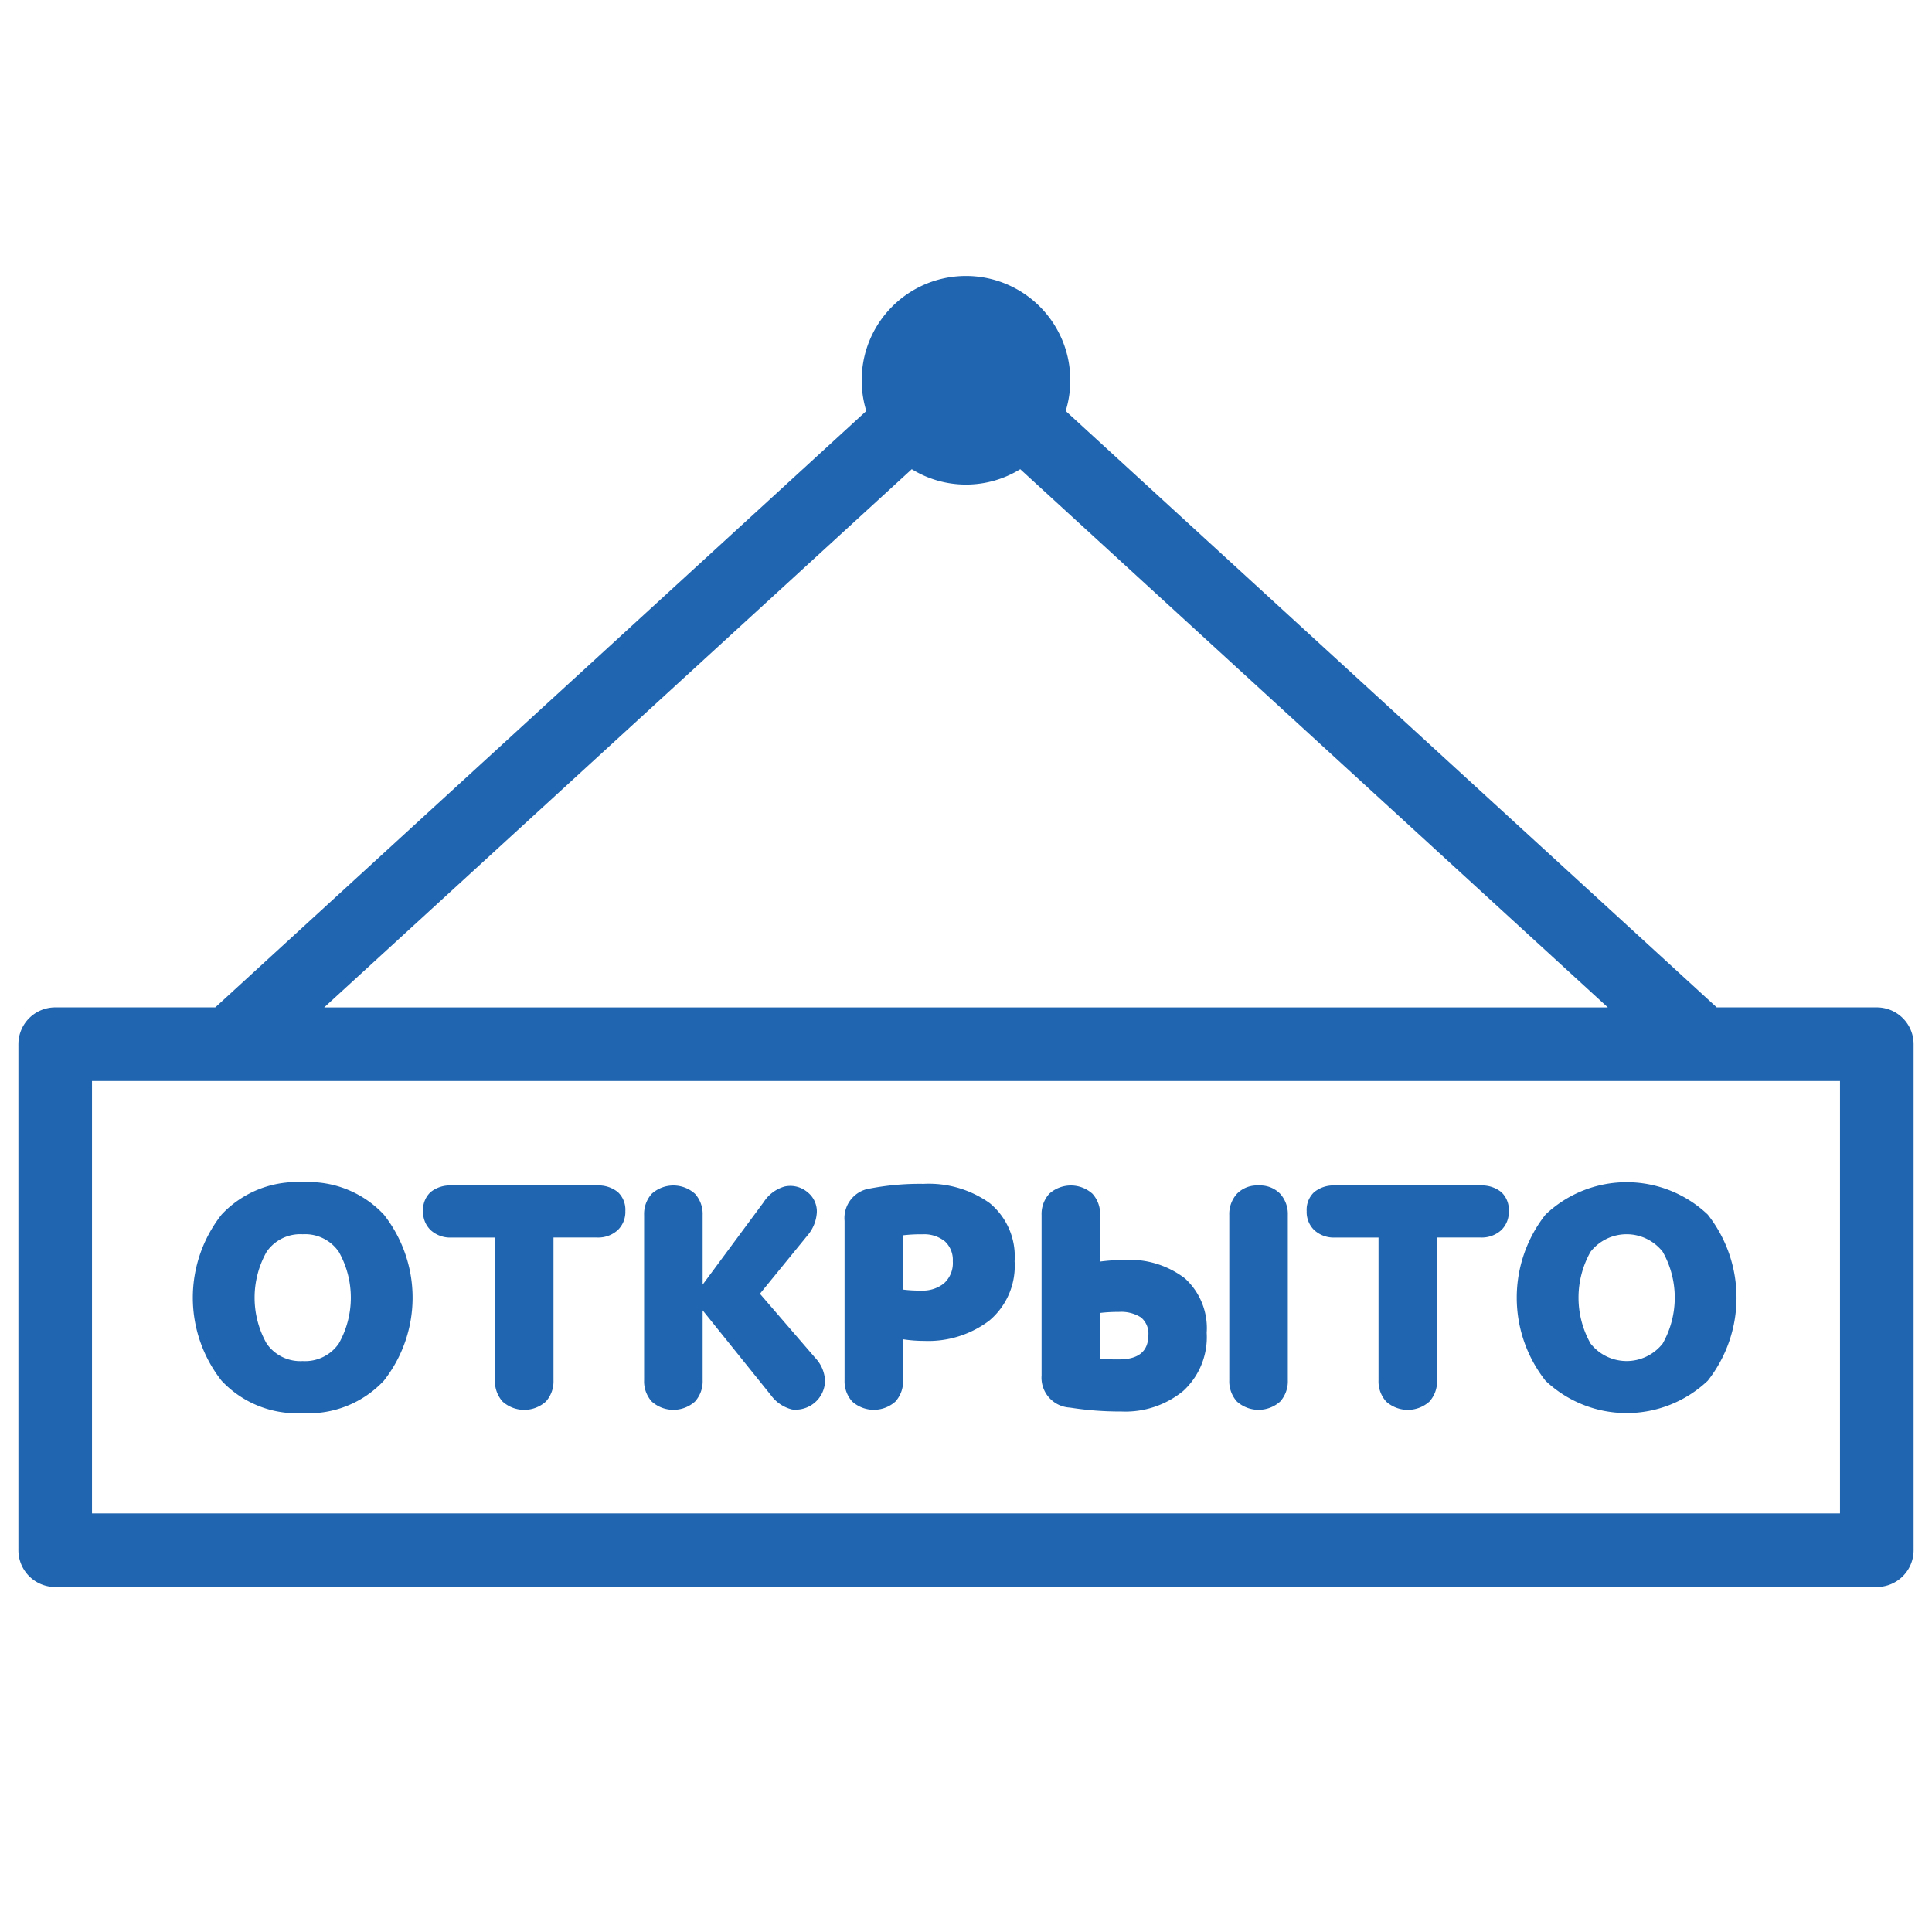 <svg id="Layer_1" data-name="Layer 1" xmlns="http://www.w3.org/2000/svg" width="105" height="105" viewBox="0 0 105 105"><defs><style>.cls-1{fill:#1f65af;}</style></defs><title>0</title><path class="cls-1" d="M16.452,64.252a5.592,5.592,0,0,0-4.409,1.759,7.3,7.3,0,0,0,0,9.029A5.6,5.6,0,0,0,16.452,76.8,5.591,5.591,0,0,0,20.86,75.04a7.3,7.3,0,0,0,0-9.029A5.588,5.588,0,0,0,16.452,64.252Zm1.961,8.765a2.22,2.22,0,0,1-1.961.954,2.222,2.222,0,0,1-1.962-.954,5.078,5.078,0,0,1,0-4.983,2.222,2.222,0,0,1,1.962-.954,2.22,2.22,0,0,1,1.961.954A5.072,5.072,0,0,1,18.413,73.017Z"/><path class="cls-1" d="M32.428,64.429H24.547a1.672,1.672,0,0,0-1.148.362,1.315,1.315,0,0,0-.406,1.034,1.367,1.367,0,0,0,.415,1.033,1.579,1.579,0,0,0,1.14.4H26.9v7.757a1.645,1.645,0,0,0,.415,1.158,1.759,1.759,0,0,0,2.351,0,1.645,1.645,0,0,0,.415-1.158V67.256h2.35a1.576,1.576,0,0,0,1.14-.4,1.363,1.363,0,0,0,.415-1.033,1.312,1.312,0,0,0-.406-1.034A1.668,1.668,0,0,0,32.428,64.429Z"/><path class="cls-1" d="M41.3,70.313l2.58-3.163a2.112,2.112,0,0,0,.513-1.264,1.33,1.33,0,0,0-.5-1.087,1.452,1.452,0,0,0-1.237-.317,1.983,1.983,0,0,0-1.148.848l-3.321,4.488V66.037a1.637,1.637,0,0,0-.416-1.157,1.755,1.755,0,0,0-2.35,0,1.636,1.636,0,0,0-.415,1.157v8.976a1.64,1.64,0,0,0,.415,1.158,1.758,1.758,0,0,0,2.35,0,1.641,1.641,0,0,0,.416-1.158v-3.8l3.71,4.612a2.023,2.023,0,0,0,1.148.777,1.6,1.6,0,0,0,1.794-1.546,1.929,1.929,0,0,0-.539-1.264Z"/><path class="cls-1" d="M50.192,64.341a14.315,14.315,0,0,0-2.88.247A1.627,1.627,0,0,0,45.9,66.355v8.657a1.645,1.645,0,0,0,.415,1.158,1.759,1.759,0,0,0,2.351,0,1.645,1.645,0,0,0,.415-1.158V72.787a7.466,7.466,0,0,0,1.148.088,5.5,5.5,0,0,0,3.534-1.1,3.881,3.881,0,0,0,1.378-3.233,3.749,3.749,0,0,0-1.352-3.154A5.7,5.7,0,0,0,50.192,64.341Zm1.122,5.4a1.859,1.859,0,0,1-1.246.4,7.4,7.4,0,0,1-.989-0.054v-2.95a7.92,7.92,0,0,1,1.043-.054,1.8,1.8,0,0,1,1.228.38,1.369,1.369,0,0,1,.433,1.087A1.475,1.475,0,0,1,51.314,69.738Z"/><path class="cls-1" d="M61.132,68.476a10.334,10.334,0,0,0-1.343.088V66.037a1.641,1.641,0,0,0-.415-1.157,1.756,1.756,0,0,0-2.351,0,1.641,1.641,0,0,0-.415,1.157v8.711A1.628,1.628,0,0,0,58.146,76.5a17.429,17.429,0,0,0,2.792.212A4.951,4.951,0,0,0,64.3,75.6a3.964,3.964,0,0,0,1.281-3.163,3.655,3.655,0,0,0-1.184-2.96A4.921,4.921,0,0,0,61.132,68.476Zm-0.317,5.406q-0.708,0-1.025-.035V71.355A8.3,8.3,0,0,1,60.8,71.3a2.005,2.005,0,0,1,1.211.3,1.141,1.141,0,0,1,.4.973Q62.4,73.882,60.815,73.882Z"/><path class="cls-1" d="M68.4,64.429a1.515,1.515,0,0,0-1.175.451,1.637,1.637,0,0,0-.416,1.157v8.976a1.641,1.641,0,0,0,.416,1.158,1.758,1.758,0,0,0,2.35,0,1.645,1.645,0,0,0,.415-1.158V66.037a1.641,1.641,0,0,0-.415-1.157A1.517,1.517,0,0,0,68.4,64.429Z"/><path class="cls-1" d="M80.45,64.429H72.569a1.668,1.668,0,0,0-1.148.362,1.312,1.312,0,0,0-.406,1.034,1.363,1.363,0,0,0,.415,1.033,1.576,1.576,0,0,0,1.14.4h2.35v7.757a1.641,1.641,0,0,0,.416,1.158,1.758,1.758,0,0,0,2.35,0,1.64,1.64,0,0,0,.415-1.158V67.256H80.45a1.579,1.579,0,0,0,1.14-.4A1.367,1.367,0,0,0,82,65.825a1.315,1.315,0,0,0-.406-1.034A1.672,1.672,0,0,0,80.45,64.429Z"/><path class="cls-1" d="M83.995,66.011a7.3,7.3,0,0,0,0,9.029,6.408,6.408,0,0,0,8.817,0,7.3,7.3,0,0,0,0-9.029A6.4,6.4,0,0,0,83.995,66.011Zm6.37,2.022a5.072,5.072,0,0,1,0,4.983,2.493,2.493,0,0,1-3.923,0,5.078,5.078,0,0,1,0-4.983A2.493,2.493,0,0,1,90.365,68.033Z"/><path class="cls-1" d="M102,54.749H93.3L57.917,22.337a5.669,5.669,0,1,0-10.835,0L11.7,54.749H3a2,2,0,0,0-2,2v27.5a2,2,0,0,0,2,2h99a2,2,0,0,0,2-2v-27.5A2,2,0,0,0,102,54.749ZM49.553,25.5a5.616,5.616,0,0,0,5.895,0l31.934,29.25H17.619ZM100,82.249H5v-23.5h95v23.5Z"/></svg>